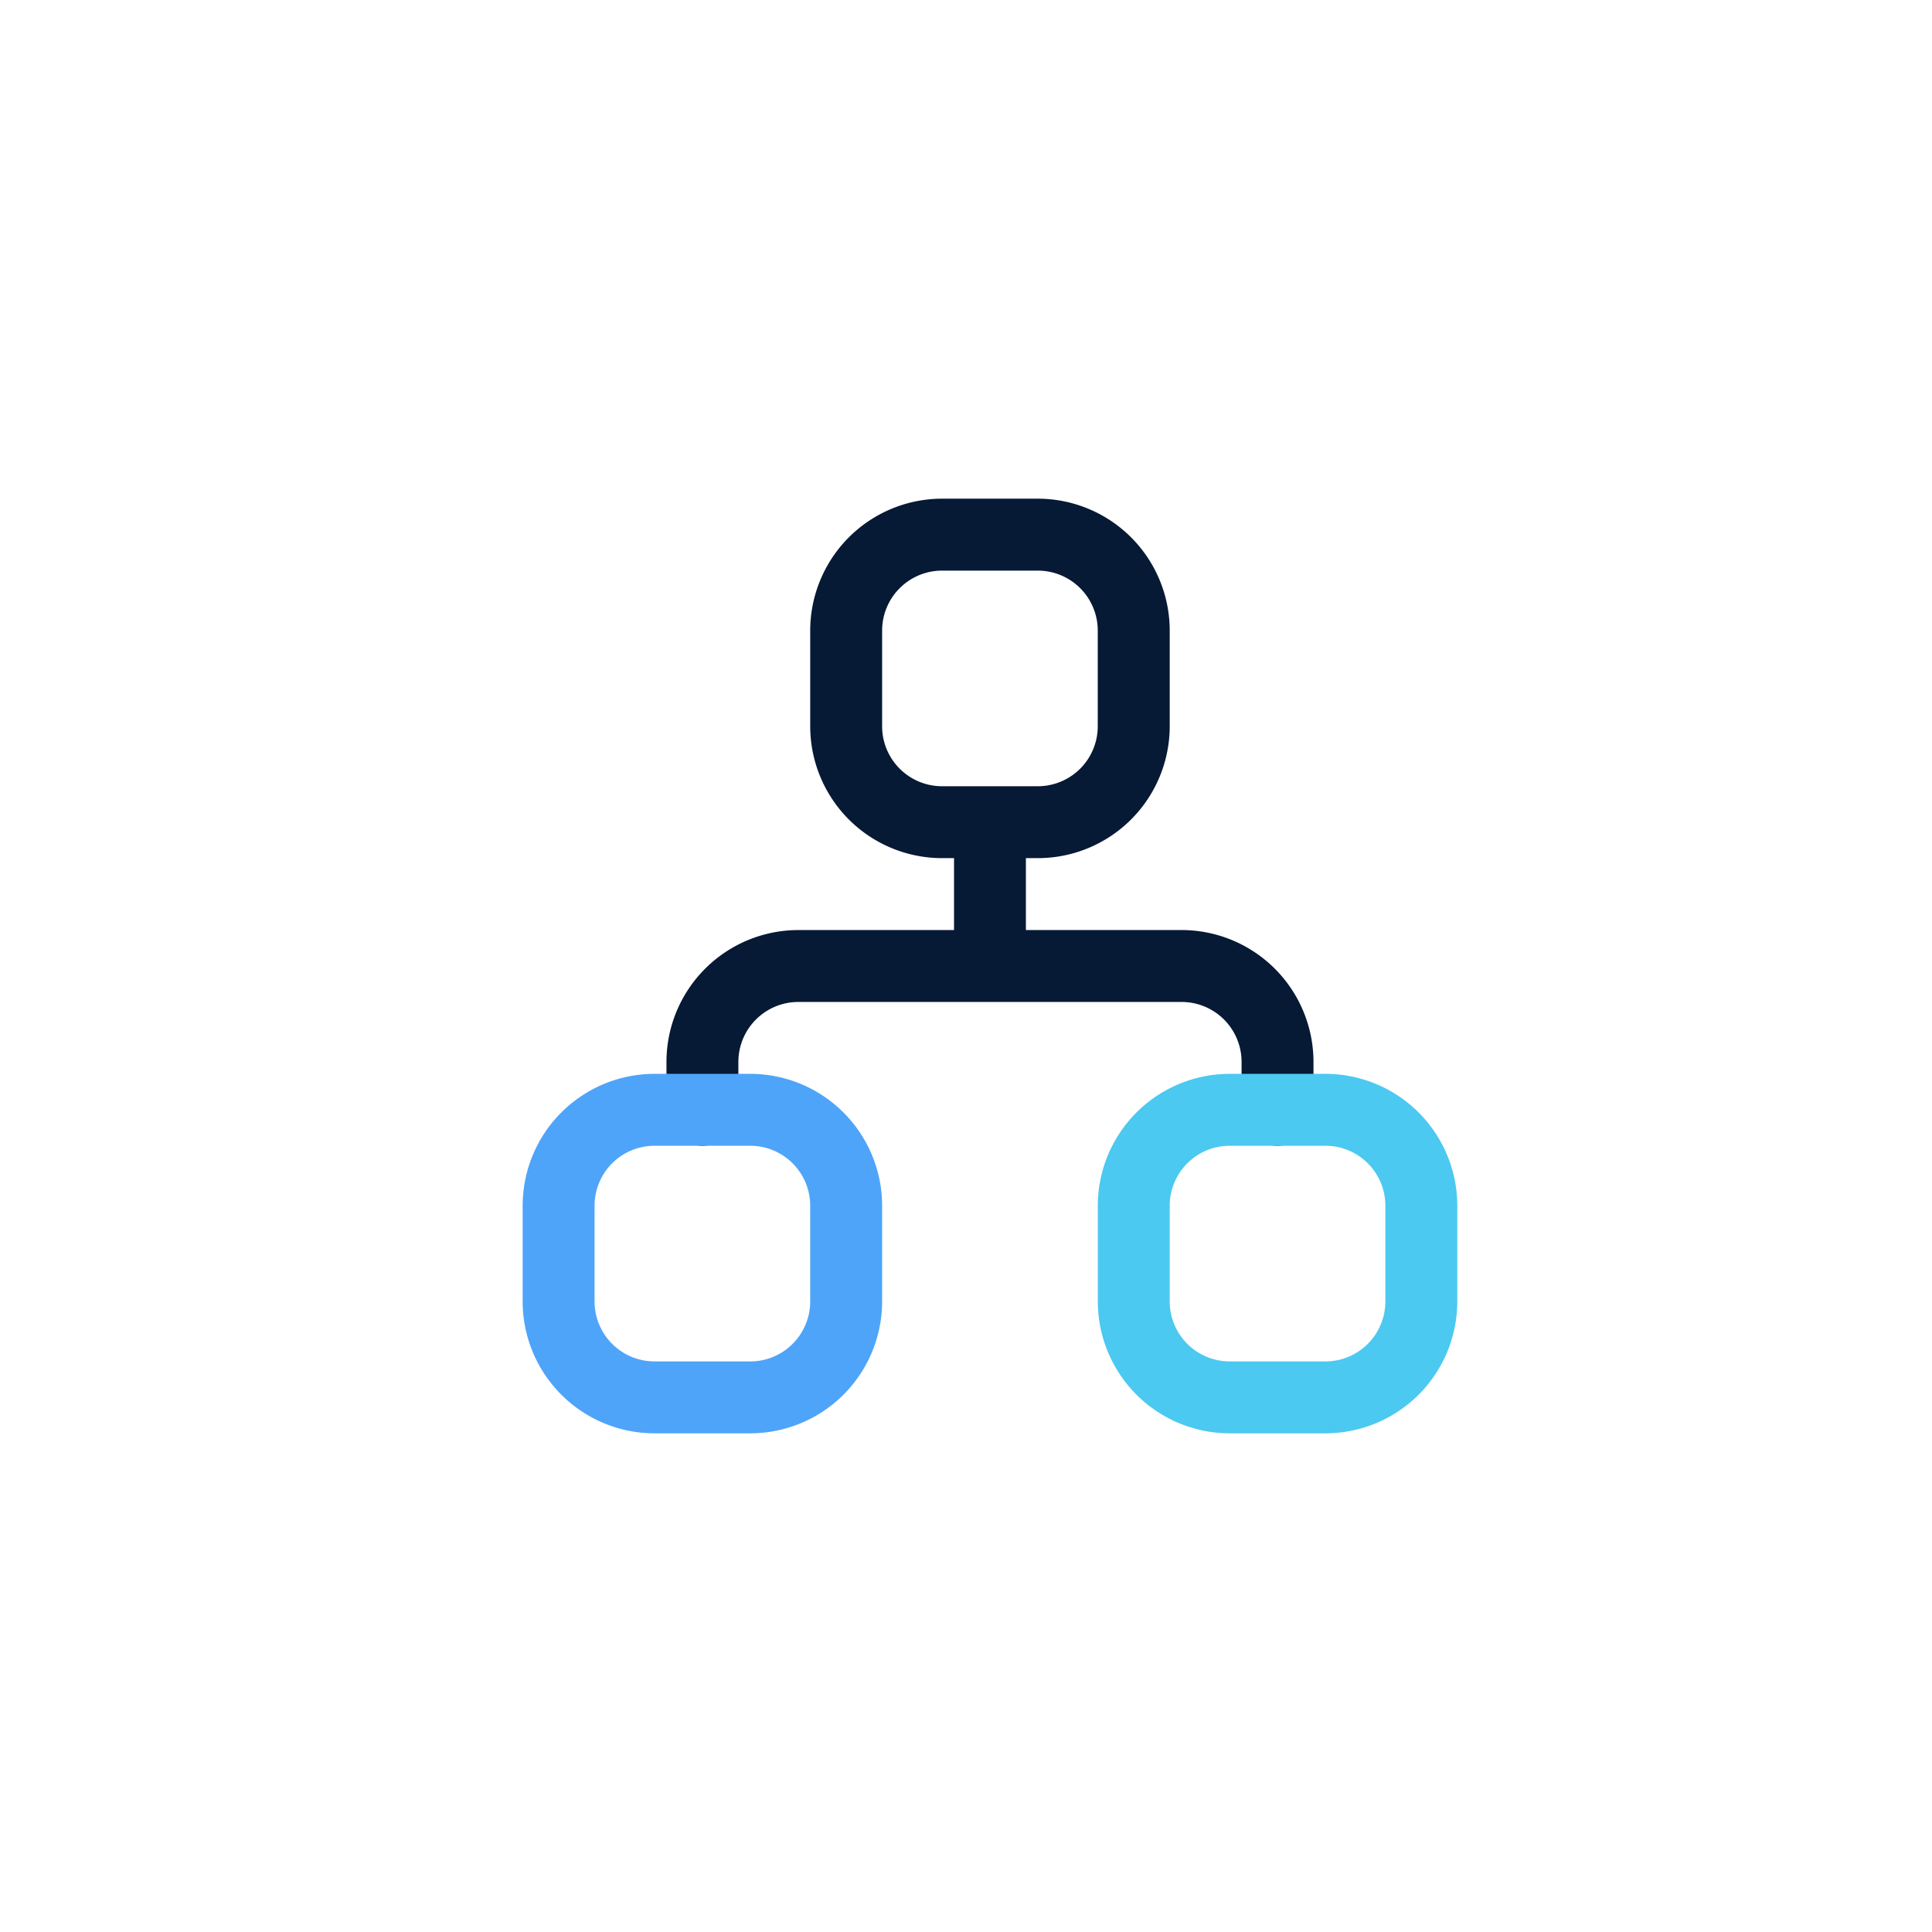 <?xml version="1.0" encoding="UTF-8"?>
<svg xmlns="http://www.w3.org/2000/svg" xmlns:xlink="http://www.w3.org/1999/xlink" width="200" height="200" viewBox="0 0 200 200">
  <rect x="0" y="0" width="200" height="200" fill="#808080" stroke="none"/>
  <defs>
    <clipPath id="b">
      <rect width="200" height="200"></rect>
    </clipPath>
  </defs>
  <g id="a" clip-path="url(#b)">
    <rect width="200" height="200" fill="#fff"></rect>
    <g transform="translate(-529.541 -242.541)">
      <rect width="120" height="120" transform="translate(569.541 282.541)" fill="#fff" opacity="0"></rect>
      <g transform="translate(583.645 294.164)">
        <path d="M59.539,63.264V58.3a6.209,6.209,0,0,0-6.2-6.2H13.647a6.209,6.209,0,0,0-6.2,6.2v4.961a3.722,3.722,0,0,1-7.444,0V58.3A13.663,13.663,0,0,1,13.647,44.656H29.772V37.211H28.53A13.659,13.659,0,0,1,14.884,23.569V13.647A13.663,13.663,0,0,1,28.53,0h9.922A13.663,13.663,0,0,1,52.1,13.647v9.922A13.659,13.659,0,0,1,38.453,37.211H37.211v7.444H53.337A13.663,13.663,0,0,1,66.983,58.3v4.961a3.722,3.722,0,0,1-7.444,0ZM22.328,13.647v9.922a6.209,6.209,0,0,0,6.2,6.2h9.922a6.209,6.209,0,0,0,6.2-6.2V13.647a6.209,6.209,0,0,0-6.2-6.2H28.53A6.209,6.209,0,0,0,22.328,13.647Z" transform="translate(14.885)" fill="#061935"></path>
        <path d="M15.895,14.25h9.923A13.66,13.66,0,0,1,39.463,27.895v9.923A13.66,13.66,0,0,1,25.818,51.463H15.895A13.66,13.66,0,0,1,2.25,37.818V27.895A13.66,13.66,0,0,1,15.895,14.25Zm9.923,29.77a6.209,6.209,0,0,0,6.2-6.2V27.895a6.209,6.209,0,0,0-6.2-6.2H15.895a6.209,6.209,0,0,0-6.2,6.2v9.923a6.209,6.209,0,0,0,6.2,6.2Z" transform="translate(-2.25 45.291)" fill="#4ea4f9"></path>
        <path d="M27.895,14.25h9.923A13.66,13.66,0,0,1,51.463,27.895v9.923A13.66,13.66,0,0,1,37.818,51.463H27.895A13.66,13.66,0,0,1,14.25,37.818V27.895A13.66,13.66,0,0,1,27.895,14.25Zm9.923,29.77a6.209,6.209,0,0,0,6.2-6.2V27.895a6.209,6.209,0,0,0-6.2-6.2H27.895a6.209,6.209,0,0,0-6.2,6.2v9.923a6.209,6.209,0,0,0,6.2,6.2Z" transform="translate(45.291 45.291)" fill="#4bc9f0"></path>
      </g>
    </g>
  </g>
</svg>
